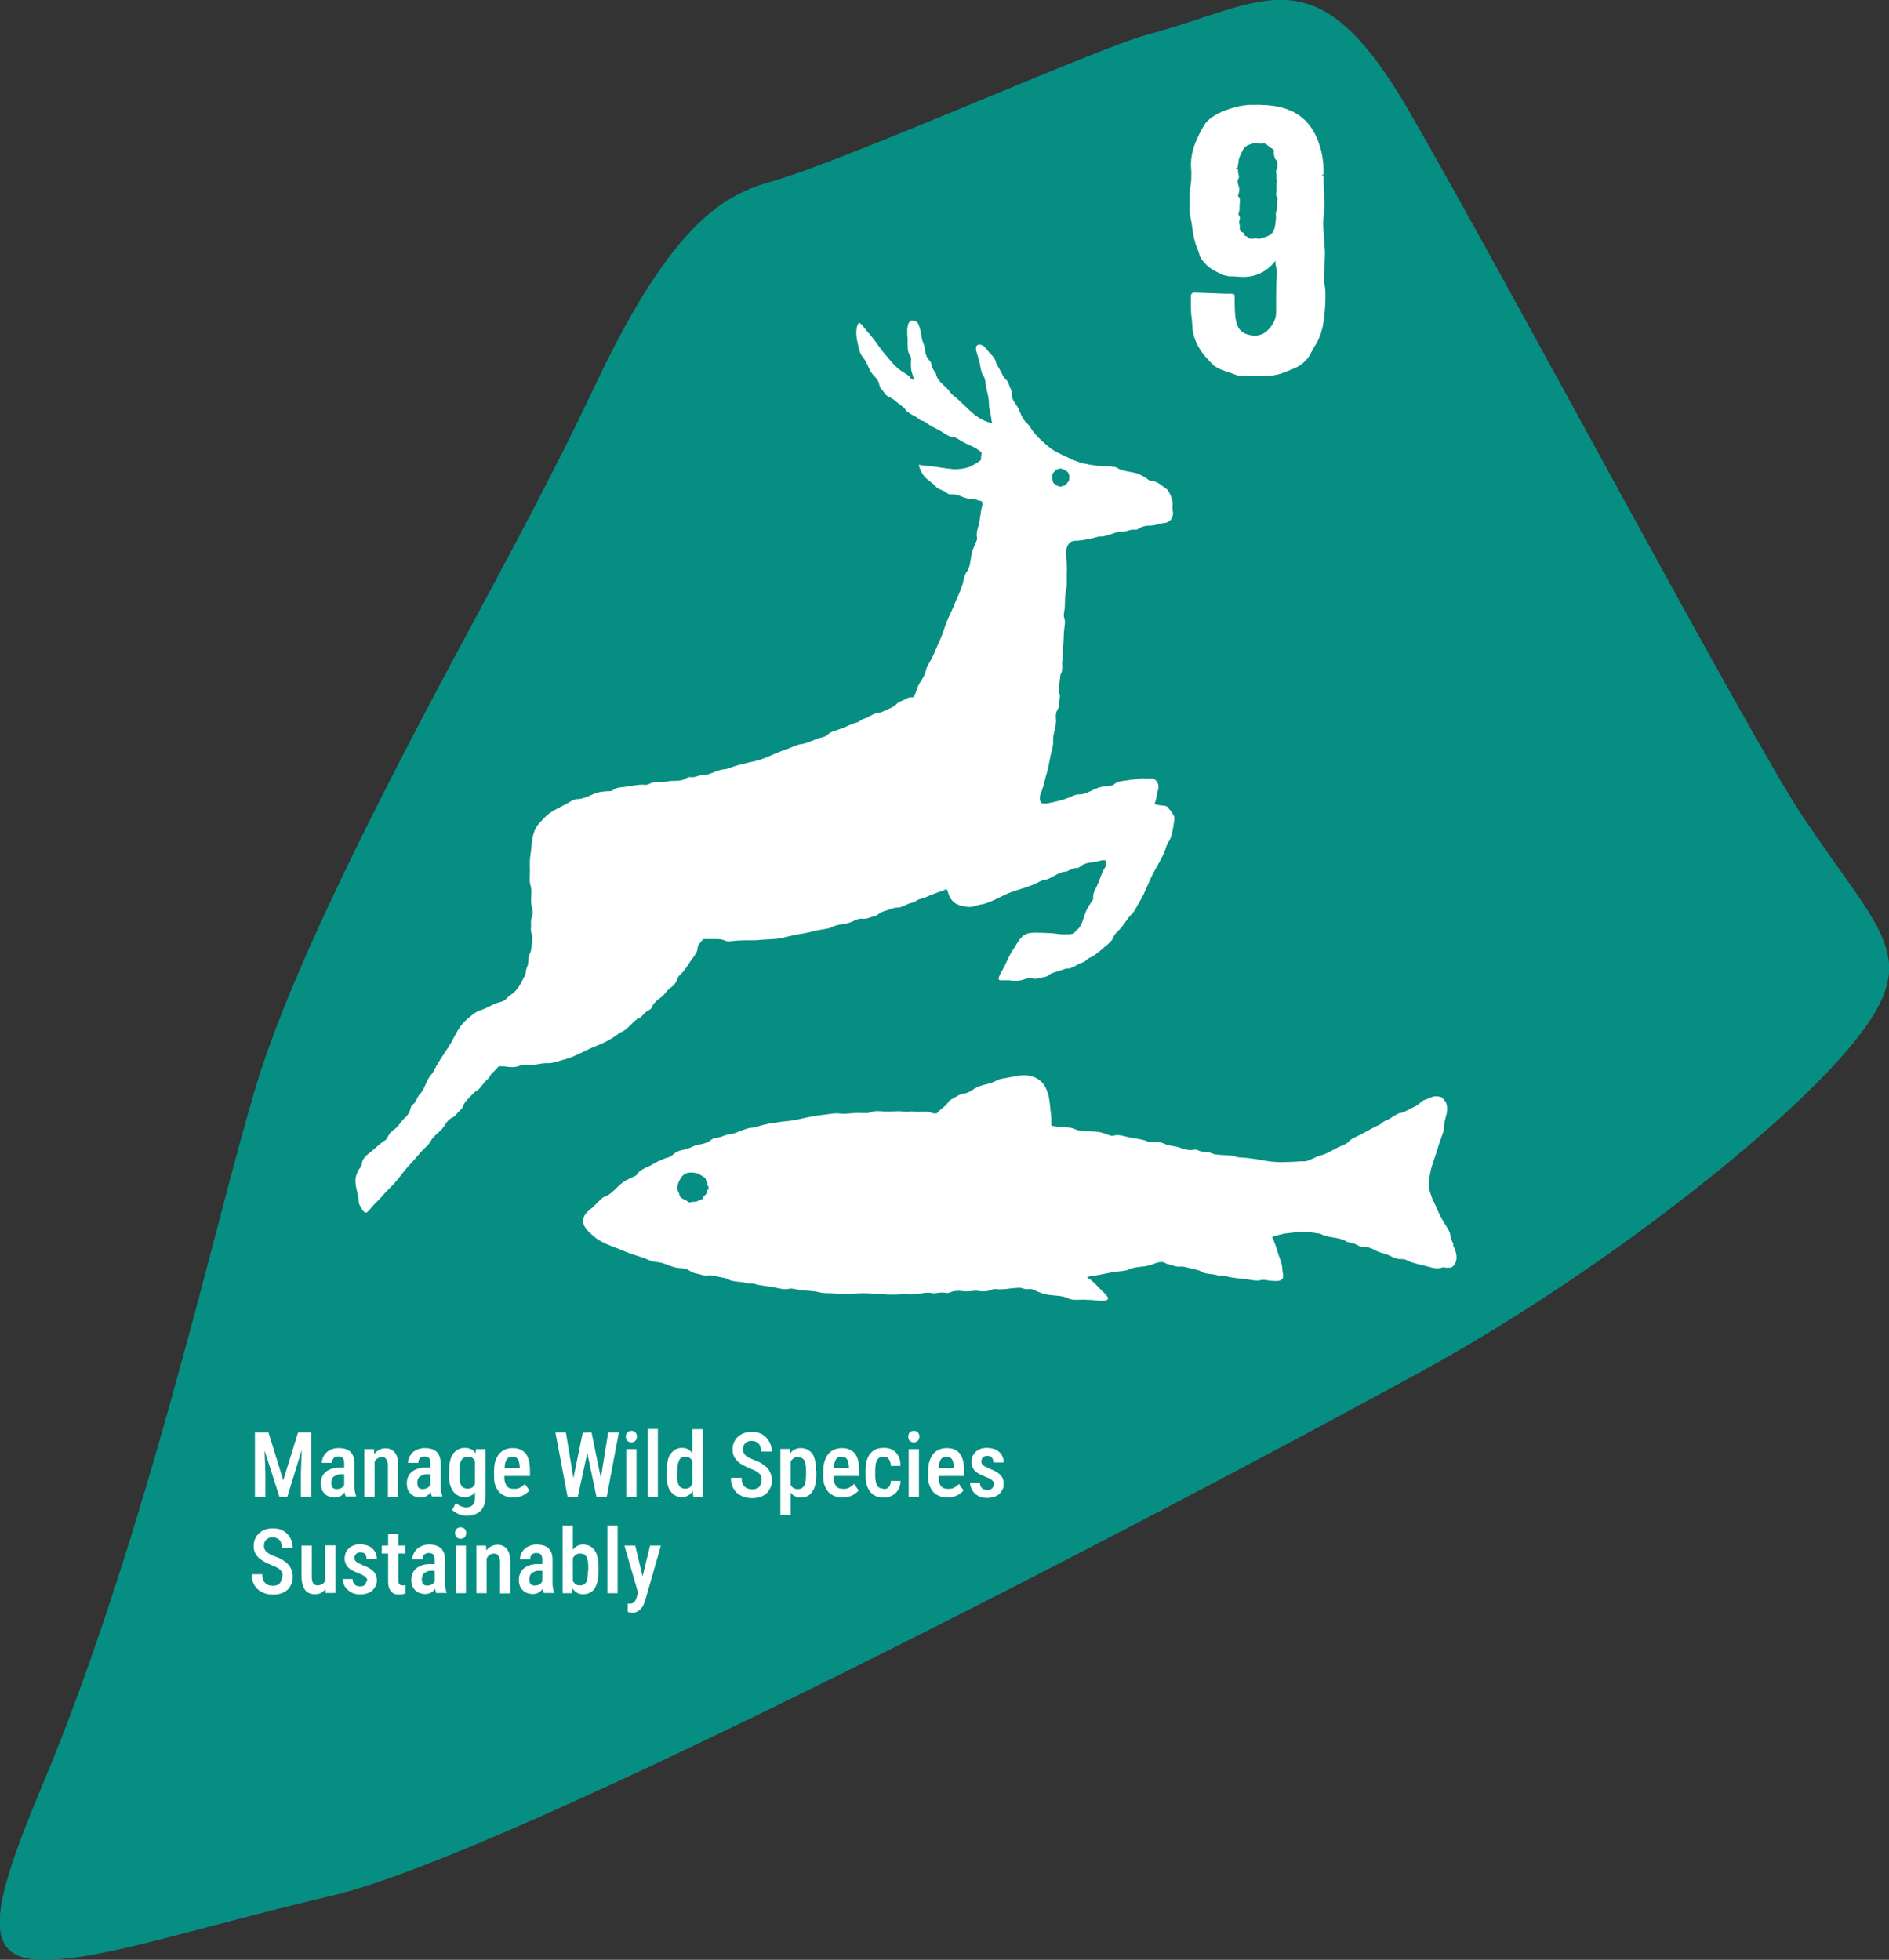 <?xml version="1.0" encoding="UTF-8"?> <svg xmlns="http://www.w3.org/2000/svg" xmlns:xlink="http://www.w3.org/1999/xlink" version="1.1" viewBox="0 0 920.3 954.8"><rect x="0" y="0" width="920.3" height="954.8" fill="#333333" stroke="none"/><defs><style> .st0 { fill: none; } .st1, .st2 { fill: #068e83; } .st3, .st2 { isolation: isolate; } .st2 { mix-blend-mode: multiply; } .st4 { fill: #fff; } .st5 { clip-path: url(#clippath); } </style><clipPath id="clippath"><path class="st0" d="M686.9,54.9c-46.3-80-69.9-53.4-127.9-37.9-24.1,6.4-146,61-183.2,71.6-22.1,6.3-47.6,18.8-85.2,98.1-14.1,29.6-25.8,53.1-58.4,113.7-32.6,60.5-87.2,163-106.8,227s-53.6,221.2-105.2,343.8c-48.8,115.9-12.3,88.7,142.2,52.3,86.1-20.3,397.3-182.6,530.6-255.5,86-47.1,177.4-119.2,210.5-160.5s13.5-51.8-25.1-109.4c-25.6-38.2-145.2-263.1-191.5-343.1h0Z"></path></clipPath></defs><g class="st3"><g id="Layer_1"><g class="st5"><path class="st1" d="M20.2,871.1c51.6-122.6,85.6-279.8,105.2-343.8,19.6-63.9,74.2-166.4,106.8-227,32.6-60.5,44.3-84,58.4-113.7,37.7-79.3,63.2-91.8,85.2-98.1,37.2-10.6,159.1-65.2,183.2-71.6,58-15.4,81.7-42.1,127.9,37.9,46.3,80,165.9,304.9,191.5,343.1,38.6,57.6,58.2,68.1,25.1,109.4-33.1,41.3-124.5,113.4-210.5,160.5-133.2,73-444.5,235.2-530.6,255.5-154.4,36.4-191,63.6-142.2-52.3h0Z"></path></g><path class="st2" d="M623.8,0v3h0c15.4,0,33.3,6.5,60.5,53.4,19.5,33.6,51.2,91.7,84.9,153.2,45.2,82.5,91.8,167.8,106.8,190.1,6.3,9.4,12.1,17.5,17.2,24.7,26.4,37.1,34.4,48.3,8.1,81.2-30.8,38.5-119.8,110.6-209.6,159.8-136.3,74.7-445.3,235.3-529.8,255.2-22.7,5.4-42.9,10.5-60.6,15.1-36.9,9.4-63.5,16.2-79.7,16.2s-13.6-1.8-16.1-5.7c-5.8-8.7-.7-30.1,17.7-73.9,37.6-89.2,65.5-195.6,85.9-273.3,7.5-28.6,14-53.3,19.4-70.8,20.1-65.8,78.5-174.3,106.6-226.4,31.9-59.2,43.8-83,58.4-113.8,36.9-77.6,61.4-90.2,83.3-96.5,20.1-5.7,65.3-24.4,105.1-40.9,34.5-14.3,67-27.8,78-30.7,9.7-2.6,18.5-5.5,26.4-8.1,14.2-4.7,26.6-8.8,37.7-8.8V0M623.8,0c-18,0-37.6,9.7-64.9,16.9-24.1,6.4-146,61-183.2,71.6-22.1,6.3-47.6,18.8-85.2,98.1-14.1,29.6-25.8,53.1-58.4,113.7-32.6,60.5-87.2,163-106.8,227s-53.6,221.2-105.2,343.8c-26.5,62.9-27.8,83.7,1.2,83.7s70.4-14.7,141-31.4c86.1-20.3,397.3-182.6,530.6-255.5,86-47.1,177.4-119.2,210.5-160.5s13.5-51.8-25.1-109.4c-25.6-38.2-145.2-263.1-191.5-343.1C662.4,12.4,644.2,0,623.9,0h0Z"></path><path class="st4" d="M301,503.8c.4-.4,1.2-.8,1.7-1,3.4-1.2,6-6,9.1-7,.3,0,1-.9,1.5-1.4,1-1.1,2-2,3.1-2.4,1.1-.4,1.3-2.1,2.3-3.2.7-.8,1.7-1.7,2.4-2.2,1.3-.8,2.2-1.7,3.3-3.1.6-.8,1.6-1.8,2.2-2.2,1.7-1.2,2.8-2.5,3.4-4.4.1-.4.7-1.4.9-1.6,2.7-2.1,4.4-5.7,6.5-8.4,1.8-2.3,2.5-3.7,2.5-5.3,0-1.2,1.3-2.2,2.3-3.6l.3-.4c0-.1,0,0,.1-.1h.1c0,0,.1,0,.2,0,.4,0,.8,0,1.3,0,.5,0,.9,0,1.4,0,1,0,1.9,0,2.8,0,1.8,0,3.4,0,4.9.8.3.2,1.3.3,1.9.3,2.9-.2,3.1-.4,7.7-.5,1.6,0,2.6,0,4,0,3,0,2.8-.3,8.4-.5,1.7-.2,3.2,0,6.8-.9,3.2-.7,4.5-1.2,9.2-1.9,4-.7,5.9-1.5,9.5-2,1.3-.2,3.2-.5,4-.9,3.9-2.1,6.3-1.1,10.4-2.9.5-.2,2.7-1.6,4.8-1.4,1.1.1,2.1,0,3.3-.4,1.8-.8,3.1-.5,4.5-1.7,1.5-1.3,2.5-1.4,6.7-2.8,3.9-1.3,1.4.3,5.5-1.2,1.4-.5,2.2-1.2,3.9-1.6,2.7-.6,2.3-1.3,4.1-1.8,2.3-.6,3.8-1.3,5.7-2.1.5-.2,2.5-1,3.1-1.2,1.1-.4,2-.7,2.7-.9.4-.2.5-.2.6-.3.1,0,.2-.1.4-.2.1,0,.2-.2.3-.3.2,0,.4,0,.6.4.1.2.2.4.3.8.2.4.3.9.5,1.5.7,2,1.9,3.5,3.6,4.5,1.6.9,3.4,1.2,5.4,1.5,1.3.2,2.5,0,3.8-.4.6-.2,1.2-.3,1.8-.5.6-.2,1.2-.2,2.1-.4,5.3-1.4,9.7-4.5,14.7-6.2,4.3-1.4,8.9-2.6,13.1-4.9.5-.3,1.3-.5,1.8-.6,3.5-.4,7.3-4.2,10.7-4.1.3,0,1.3-.5,1.9-.8,1.3-.6,2.6-1.1,3.7-1,1.1,0,2-1.4,3.4-1.9,1-.4,2.3-.7,3.1-.8,1.5,0,2.8-.3,4.4-.8.9-.3,2.2-.4,2.9-.2.3.3,0,.5.1.4,0,0,0,0,.1.2,0,.3,0,.6,0,.9,0,.4-.1,1.5-.3,1.7-1.9,2.8-2.7,6.5-4.2,9.5-1.3,2.5-1.9,3.9-1.7,5.5.1,1.2-1.1,2.2-2,3.7-.5.9-1.1,1.9-1.5,2.8-1.4,3.4-1.9,7.4-4.5,9.2-.3.2-.8.9-1.1,1.2-.3.4-.3.4-.4.5-.2,0-.5.2-.9.2-.3,0-.7.1-1.1.2-.8,0-2,0-3.7,0-1.5-.1-2.5-.2-3.7-.4-3-.3-2.8-.2-8.5-.4-.9,0-1.7,0-2.8.1-.5,0-1.2.1-1.9.4-.4.1-.7.2-1.2.5-.4.2-.9.5-1.2.8-1.3,1.3-1.9,2.3-2.7,3.5-.7,1.2-1.5,2.5-2.8,4.5-2,3.5-2.5,5.5-4.4,8.7-.2.3-.3.6-.5.9l-.3.5c-.1.2-.2.5-.3.7-.2.5-.5,1-.5,1.3,0,.4-.1.7,0,.9.2.3.5.4.8.4.3,0,.6,0,.9,0,.5,0,1,0,1.5,0s.8,0,1.1,0c.7,0,1.4,0,2.1.2,1.4,0,2.9.2,4.8-.3.5-.1,3-1.2,5-.8,1.1.2,2.1.3,3.4-.1,1.9-.6,3.2-.4,4.6-1.4,1.6-1.3,2.6-1.3,6.8-2.7,3.8-1.5,1.5.3,5.5-1.5,1.4-.6,2.2-1.4,3.8-1.9,1.3-.4,1.9-.9,2.3-1.3s.7-.7,1.6-1.1c1.1-.5,2-1,2.8-1.6.8-.6,1.5-1.2,2.3-1.8.4-.4,2-1.8,2.5-2.2,1-.7,1.7-1.3,2.2-1.9.5-.5,1-1,1.3-1.5.8-1.2.3-1.7,2.6-3.9,1.5-1.4,2.5-2.8,3.5-4.2,1-1.4,1.9-2.8,3.2-4.1,1.8-1.7,2.6-4,4.1-6.4,2.8-4.5,4.3-9.7,6.9-14.3,2.2-4,4.7-8,6.1-12.6.2-.5.5-1.3.8-1.7,1-1.4,1.7-3.3,2.1-5.5.5-2.1.6-4.1,1-5.9,0-.2,0-.5-.1-1,0-.4-.4-.9-.5-1.2-.8-1.5-1.9-2.5-2.6-3.5-.8-1.1-2.7-.8-4.1-1.1-.5-.1-1.2-.2-1.6-.4-.4,0-.7-.2-.8-.3h0c.2-.5.4-1,.5-1.3,0-.2.1-.3.2-.6,0-.4.1-.8.2-1.2.2-1,.4-2.4.7-3.2.1-.5.2-1.1.3-1.6,0-.6,0-1.2-.2-1.7-.3-.7-.4-1.3-1.1-1.8-.5-.6-1.4-.9-2-.9-.7,0-2,0-2.2,0-1.9-.3-3.6,0-5.3.3-1.8.2-3.5.4-5.3.7-3,.3-4.4.8-5.6,1.9-.9.8-2.5.5-4.2.8-1,.2-2.2.4-3.2.7-3.6,1.3-6.7,3.6-9.9,3.3-.4,0-1.3.2-1.8.4-2.7,1-2.8,1.4-7.1,2.6-1.5.4-2.5.6-3.8.9-1.5.3-2.1.4-3,.6-.5,0-1,0-1.6,0-.6-.2-1.2-.5-1.4-1.5-.2-.6-.1-1.3,0-2.2,0-.2,0-.5,0-.4.1-.3.2-.6.4-.9.3-.7.5-1.4.8-2.3.3-.8.5-1.5.7-2.1.2-.7.3-1.3.4-1.9.3-1.3.8-2.8,1.4-5,.9-3.9,1.1-6,2-9.5.3-1.3.8-3.1.7-4-.3-4.4,1.4-6.3,1.4-10.7,0-.5-.5-3.2.6-5,.6-1,.9-1.9.9-3.2,0-2,.7-3.1.2-4.8-.6-2-.3-2.9.2-7.3.3-4.1.9-1.2,1.1-5.5,0-1.5-.2-2.5.2-4.2.5-2.7-.3-2.7,0-4.5.4-2.3.5-4,.5-6,0-.6.2-2.7.2-3.3.3-2.3.5-3.7.4-4.8-.1-1.4-.9-1.5-.3-4.6.7-4,0-7,.9-10.6.6-2.4.2-4.8.3-7.6.2-2.6,0-5.3-.2-7.9,0-1.3-.3-2.6,0-3.9.2-1.2.7-2.4,1.5-3.2.7-.7,1.7-1.1,2.6-1.1,1.3,0,2.4-.2,3.6-.3,2.3-.3,4.7-.8,7-1.5.5-.2,1.4-.3,1.9-.3,3.5.2,7.9-2.9,11.2-2.3.3,0,1.3-.3,2-.5,1.4-.4,2.7-.7,3.8-.5,1.1.2,2.2-1.1,3.6-1.5,1-.3,2.3-.5,3.2-.5,1.5,0,2.8-.2,4.5-.7,1-.3,2.3-.6,3.2-.6,1.3-.2,2.6-1,3.2-2.2.6-1.1.8-2.3.6-3.4,0-.5-.3-1.7-.2-2,.3-1.8,0-3.8-.8-5.6-.4-.9-.8-1.8-1.5-2.8-.2-.2-.5-.6-.8-.7l-.6-.4c-.3-.3-.7-.5-1-.8-2.3-1.8-3.7-2.5-5.4-2.5-1.2,0-2.2-1.3-3.7-2.1-.9-.5-2-1.1-3-1.5-3.7-1.2-7.5-1-10.2-2.9-.3-.2-1.2-.5-1.8-.5-1.4-.2-2.2-.2-3.2-.2-1,0-2.2,0-4.5-.3-1.5-.2-2.5-.3-3.8-.5-2.8-.7-2.8-.2-7.8-2.2-.8-.3-1.5-.6-2.4-1.1-.9-.4-2-.9-3.6-1.7-2.8-1.4-4.2-1.9-7.7-5-2.9-2.6-4.5-3.9-6.6-6.9-.7-1.1-1.7-2.7-2.4-3.2-1.6-1.5-2.4-2.9-3-4.4-.3-.7-.6-1.5-1-2.3-.3-.8-.8-1.6-1.4-2.5-.3-.4-2-2.5-2-4.6,0-1.1-.1-2.1-.7-3.3-.9-1.8-.9-3.1-2.2-4.3-1.5-1.4-1.6-2.4-3.8-6.2-2.2-3.5,0-1.5-2.6-5.1-.9-1.2-1.8-1.8-2.8-3.2-1.3-1.6-2.1-2.2-2.6-2.3-.5,0-.8-.4-1.8-.1-.7.2-1,.9-1,1.3,0,.5,0,1,.1,1.6.3,1.1.7,2.2,1,3.4.2.5.7,2.6.8,3.2.4,2.3.7,3.6,1.1,4.6.5,1.3,1.3,1.2,1.6,4.3.4,4,1.8,6.8,1.7,10.4,0,2.4.9,4.6,1.2,7.4,0,.4,0,.8.2,1.1l.2.8c-.3,0-.7,0-1.2-.2-.8-.2-1.8-.6-2.7-1-1.8-.8-3.5-1.9-5-3.1-3.5-2.9-6.5-6.4-10.3-9.3-.5-.4-1-1-1.3-1.4-.9-1.5-2.5-2.7-3.9-4.1-1.4-1.4-2.7-3-2.9-4.6,0-.3-.7-1.1-1-1.7-.8-1.2-1.4-2.4-1.4-3.5,0-1.1-1.5-1.9-2.1-3.2-.4-1-.8-2.2-.9-3-.1-1.5-.4-2.8-1.1-4.4-.4-.9-.6-2.2-.7-3.1-.2-1.4-.7-3.7-1.3-5.1-.6-1.6-1.3-1.9-1.8-1.9-.2,0-.8-.3-1.2-.3-1,0-1.5.5-1.8,1.1-.2.3-.4.6-.5,1.3,0,.6-.3,1.1-.3,1.9,0,1.6,0,3.5.2,4.3,0,.5,0,1,0,1.6,0,.4,0,.9,0,1.3,0,2.9.3,4.4,1.3,5.7.7,1,.2,2.5.3,4.2,0,1.1,0,2.2.3,3.2.1.5.2,1,.4,1.4l.2.7c0,.1,0,.3,0,.3h0c.2.4.5,1,.7,1.7h0c0,.1,0,.1,0,.1h-.1c0,0-.2,0-.3,0-.2,0-.5-.1-.7-.3-.2-.1-.5-.3-.7-.5,0,0-.2-.2-.2-.3,0-.1-.2-.3-.3-.4-.2-.3-.9-.8-1.4-1.1-2.2-1.6-2.7-1.3-5.9-4.5-1.1-1.1-1.7-1.9-2.6-2.9-1.8-2.4-2-2-5.2-6.5-1-1.4-1.7-2.6-4.1-5.4-1.1-1.3-1.7-1.9-2.9-3.5-.5-.6-1.1-1.5-1.7-1.9-.2-.1-.2-.3-.5-.3-.2,0-.6,0-.7.3-.2.5-.4.9-.6,1.5h0c-.2,1.3-.4,2.5-.3,3.5,0,.8.2,1.6.2,2.3.3,1.5.6,2.9,1,4.7.3,1.3,1,3.1,1.6,3.8,2.9,3.4,2.7,5.9,5.5,9.3.3.4,2.4,2.1,2.8,4.2.2,1.1.5,2,1.5,3,.7.8,1.1,1.5,1.6,2.1.5.6,1,1,1.9,1.4.9.4,1.6.8,2.4,1.4s1.8,1.6,3.6,2.9c3.3,2.5.5,1.4,4.2,3.8,1.3.8,2.3,1.1,3.6,2.1,2.1,1.8,2.5,1,3.9,2.1,1.9,1.4,3.4,2.2,5.2,3.1.5.3,2.3,1.3,2.9,1.6,2,1.3,3.1,2,4.2,2.3,1.3.5,1.7-.2,4.3,1.6,3.3,2.2,6.4,2.8,9.3,5,.2.2.5.4.7.5.1,0,.2.2.3.2.1,0,.2.1.3.2,0,0,0,.2,0,.3v.2s0,.1,0,.1v.3c-.1.4-.2.7-.2,1.1,0,.7,0,1.6-.2,1.8,0,.2-.4.4-.9.8-.5.3-1,.7-1.6,1-1.2.7-2.2,1.3-3.3,1.7-2.4.8-5,1.1-7.6,1-2.2-.2-4.5-.5-6.8-.9-1.1-.2-2.3-.3-3.5-.5-1.5-.2-3.1-.4-4.8-.5-.4,0-1-.1-1.6-.3,0,0,0,.3,0,.4,0,.2.1.3.1.4.2.9.9,2.5,1.7,3.8.2.3.5.7.7.9.2.2.3.4.5.6.4.4.7.8,1.2,1.1,1.7,1.4,3.4,2.5,4.4,3.9.2.2,1.2.7,1.8,1,1.4.5,2.6,1.1,3.5,1.9.9.8,2.5.3,4,.6,1,.3,2.3.6,3.1,1,1.4.6,2.7,1,4.5,1.1,1,0,2.4.3,3.2.6.3.1.6.2.9.3.2,0,.3,0,.4.1.2,0,.3,0,.2,0,0,0,0,0,0,0,0,0,0,0,.2,0,0,0,.2-.1.3.4.2.4.3,1.5.2,1.7-1,3.1-1,6.9-1.9,10-.8,2.7-1.1,4.1-.7,5.7.3,1.1-.7,2.4-1.3,4-.4,1-.8,2.1-1.1,3-.9,3.6-.7,7.5-2.8,9.9-.2.3-.6,1.1-.8,1.7-.8,2.7-.5,3-2.1,7.1-.5,1.4-1,2.3-1.5,3.5-1.3,2.7-.9,2.7-3.3,7.7-.7,1.5-1.4,2.8-2.6,6.2-1.1,3-1.4,4.5-3.4,8.7-1.7,3.6-2.2,5.6-4.1,8.8-.7,1.1-1.6,2.8-1.8,3.7-.9,4.4-3.2,5.6-4.6,9.7,0,.3-.2,1-.6,1.9-.2.4-.4.9-.7,1.4-.1.2-.2.4-.4.5-.2,0-.4,0-.7,0-1.1,0-2.1.3-3.2,1-1.7,1-3,1-4.2,2.3-1.4,1.5-2.3,1.7-6.3,3.5-3.7,1.7-1.4-.2-5.4,1.7-1.3.6-2.1,1.4-3.7,1.8-2.6.8-2.2,1.5-4,2-2.3.7-3.8,1.4-5.6,2.2-.5.2-2.5,1-3.1,1.2-2.2.7-3.5,1.1-4.4,1.7-1.2.7-1,1.5-4,2.2-3.9.9-6.4,2.8-10.1,3.3-2.4.3-4.5,1.6-7.1,2.5-5,1.5-9.6,4.3-14.8,5.6-2.2.5-4.5,1-6.7,1.6-2.3.5-4.5,1.2-6.8,2.1-.5.2-1.4.4-1.9.4-3.5.2-7.7,3.2-11,2.8-.3,0-1.3.3-2,.5-1.4.5-2.7.7-3.8.5-1.1-.2-2.2,1.1-3.6,1.4-1,.2-2.3.5-3.1.4-1.5,0-2.8,0-4.5.4-1,.2-2.3.3-3.1.2-2-.2-3.7,0-5.4.9-.4.2-1.5.5-1.7.5-3.4-.4-7.2.6-10.5,1-2.9.2-4.3.6-5.6,1.6-.9.7-2.5.4-4.2.6-1.1.1-2.2.3-3.2.5-1.8.5-3.5,1.5-5.2,2.1-.8.3-1.6.6-2.4.8-.8.2-1.6.4-2.4.3-.4,0-1.3.2-1.8.5-1.3.5-2,1-2.8,1.5-.8.5-2,1-4,2.1-1.4.8-2.4,1.2-3.5,1.9-2.5,1.8-2.5,1.5-6.4,5.8-.3.4-.6.7-.8,1-.2.4-.5.8-.8,1.3-.6.9-1,2.2-1.5,4-.7,3.3-.5,4.8-1.2,9.4-.6,4.1,0,6.1-.3,9.8,0,1.3-.1,3.2.2,4.1,1.3,4.2-.1,6.4.7,10.8,0,.5,1,3,.2,5-.4,1.1-.6,2-.5,3.3.2,2-.4,3.1.2,4.7.7,1.9.5,2.8,0,7.2-.5,4-.8,1.2-1.4,5.4-.2,1.4,0,2.5-.7,4-1,2.5-.3,2.6-1.1,4.2-1.1,2-1.7,3.5-2.8,5.2-.3.5-1.5,2.1-2,2.5-.4.4-.8.7-1.1,1-.4.3-.7.5-1,.7-.5.5-1,.8-1.4,1.1-.5.5-.7.8-1.1,1.2-.4.4-1.1.8-2.6,1.2-3.9,1-6.3,3-9.9,4.1-2.4.8-4.2,2.6-6.4,4.4-2.1,1.8-3.7,4.1-5,6.4-1.3,2.3-2.4,4.8-3.9,7-2.5,3.8-5.2,7.6-7.3,11.9-.2.5-.7,1.2-1.1,1.6-2.5,2.5-3.2,7.7-5.9,9.8-.2.2-.7,1.2-1,1.8-.6,1.3-1.3,2.5-2.3,3.1-.9.7-.8,2.3-1.5,3.6-.5.9-1.3,2-1.9,2.5-1.1,1-2,2-3,3.4-.5.8-1.5,1.8-2.1,2.2-1.7,1.2-2.8,2.3-3.5,4-.2.4-.8,1.3-1,1.4-1.5.8-2.8,2-4.1,3.1-1.3,1.2-2.6,2.2-4,3.4-1.3.9-2,1.8-2.6,2.6-.6.8-.8,1.6-.9,2.5,0,.6-.4,1.1-.8,1.8-.4.6-1,1.3-1.3,2.2-.5,1-.9,2.3-1,3.4-.1,2,.2,4,.7,5.8.4,1.8.9,3.4.8,5,0,.4.2,1.3.5,1.9.1.3.2.5.4.7.1.3.3.5.4.7.3.6.6,1,.9,1.4.1.3.3.3.5.5.2.1.3.3.6.4.3,0,.6,0,.8-.2.2-.2.5-.4.8-.7.5-.5,1-1.2,1.8-2.1,1-1.2,1.8-1.9,2.7-2.8,2.1-2.1,1.8-2.2,5.7-6.1,1.2-1.2,2.3-2.2,4.5-5,2-2.5,2.8-3.8,6-7.2,2.8-2.9,3.8-4.7,6.5-7.2,1-.9,2.3-2.2,2.7-3,2.1-3.9,4.6-4.4,7.1-8.1.3-.5,1.5-2.8,3.4-3.7,1-.5,1.8-1,2.6-2.1,1.2-1.6,2.4-2,3-3.7.7-1.9,1.5-2.5,4.5-5.7,2.8-3,1.4-.4,4.2-3.7,1-1.1,1.4-2.1,2.7-3.2,2.1-1.8,1.5-2.2,2.8-3.5.9-.8,1.6-1.5,2.2-2.2.8-.8.8-1.3,1.6-1.1.6,0,2.7,0,3.3.2,2.3.3,3.7.2,4.8,0,1.4-.3,1.5-.9,4.6-.8,2,0,3.8-.1,5.5-.4,1.7-.3,3.3-.6,5.2-.5,2.4,0,4.7-.9,7.5-1.7,5.2-1.2,9.8-4.2,14.7-6.2,4.3-1.7,8.6-3.6,12.4-6.7h0ZM512.5,231.6c.2-.2.3-.5.4-.8,0-.1.1-.4.2-.4.3-.2.5-.5.8-.9.2-.4.6-.7,1-.8.1,0,.3,0,.4-.1.9-.5,2.1-.3,2.9.1.9.5,2.1,1,2.5,2.2.2.6.4,1.1.2,1.6h0c0,1,0,1-.1,1.6,0,.1-.2.3-.2.4-.6.4-.8,1.2-1.5,1.8-.2.1-.5.2-.7.3-.4,0-.7,0-.9.2-.3.3-.7.4-1.3.2-.7-.2-1.7-.4-2.1-1.1,0,0-.2-.2-.3-.2-.4-.1-.7-.5-.8-1,0-.2-.1-.5-.2-.7-.2-.4-.2-.7-.1-1,0-.2,0-.5,0-.7,0-.3-.3-.6-.1-.9h0Z"></path><path class="st4" d="M708.2,606.5c-.8-1.8-1.5-3.4-1.7-5.2,0-.4-.4-1.4-.7-1.9-1.5-2.7-1.9-2.8-4.1-7-.7-1.4-1.2-2.4-1.7-3.7-.6-1.5-1-2.2-1.5-3.2-.5-1-1.1-2.3-1.9-5.1-.2-.8-.4-1.7-.5-2.7,0-.5,0-1,0-1.7,0-.6.1-1.4.3-2.4.6-3.4.9-5,2.6-9.7,1.5-4.1,1.8-6.3,3.3-10,.5-1.3,1.2-3.3,1.2-4.3,0-2.4.5-4.1,1-5.8.4-1.7.9-3.6.2-6-.1-.4-.9-2.1-2.3-3.1-.5-.4-1.3-.4-1.9-.5-1.3-.2-2.4,0-3.7.6-2,1-3.4,1-4.7,2.3-1.5,1.6-2.6,1.8-6.8,4-4,2.1-1.5,0-5.7,2.3-1.4.8-2.2,1.6-3.9,2.3-2.8,1.1-2.3,1.8-4.1,2.5-2.4,1-3.9,2-5.8,3-.5.3-2.6,1.4-3.2,1.7-2.3,1.1-3.6,1.7-4.6,2.4-1.2.9-1,1.6-4.1,2.8-4.1,1.6-6.6,3.8-10.4,4.8-2.5.6-4.7,2.2-7.4,2.9-.3,0-.5,0-.9,0h-1.1c-.7,0-1.4,0-2.1.1-1.4.1-2.8.2-4.3.2-2.9.2-5.7.1-8.6-.2-2.5-.3-4.9-.8-7.4-1.2-2.5-.4-5-.7-7.7-.8-.6,0-1.6-.2-2-.4-3.5-1.3-9.1-.1-12.3-1.9-.3-.2-1.5-.2-2.2-.3-1.6-.1-3-.4-4.1-1s-2.7.2-4.2,0c-1.1-.2-2.5-.5-3.4-.8-1.5-.6-2.9-1-4.8-1.2-1.1-.1-2.5-.5-3.3-.9-2-.9-3.8-1.3-5.9-1-.5,0-1.7,0-1.9,0-3.3-1.5-7.6-1.7-11.1-2.6-3-.8-4.6-1-6.3-.5-1.2.4-2.7-.6-4.5-1.1-1.1-.3-2.3-.7-3.5-.8-4.1-.5-8.2.2-11.2-1.5-.4-.2-1.3-.4-2-.5-3.1-.3-3.3,0-8.2-.8-.2,0-.5,0-.7-.1,0,0-.3,0-.2-.1v-.9c0-.3,0-.7,0-1,0-3.3-.2-3.1-.8-9.2-.3-1.8-.2-3.5-2-7.4-.8-1.7-1.9-2.8-3.1-3.7-1.2-1-2.9-1.8-5.5-2.2-2.3-.3-4,0-5.6.2-1.6.3-3.1.7-5.1,1-1.4.2-3.4.6-4.3,1.1-4.2,2.3-6.9,1.7-11.1,4.1-.5.3-2.7,2.1-5,2.4-1.2.1-2.2.5-3.5,1.3-1.8,1.2-3.2,1.4-4.3,3-.6.9-1.2,1.5-2.1,2.2-.4.4-.9.8-1.6,1.3-.3.3-.6.6-1,.9-.4.3-.6.8-1,1-.8,0-1.6-.1-2-.2-.4,0-.6-.2-.8-.3-.4-.2-.8-.4-3.2-.4s-2.7.3-4.6,0c-3-.4-2.9.3-4.8,0-2.6-.3-4.4-.2-6.6-.1-.6,0-2.9,0-3.6,0-2.5-.2-4-.2-5.2,0-1.5.3-1.6,1-5,.8-4.4-.4-7.6.7-11.5.2-2.6-.3-5.2.4-8.2.7-2.9.3-5.7.8-8.5,1.4-2.8.7-5.6,1.3-8.5,1.6-2.5.2-5,.6-7.5,1-2.5.4-5.1.9-7.5,1.8-.6.2-1.5.4-2.1.4-1.9,0-4,.9-6.1,1.7-2.1.8-4.1,1.7-5.9,1.6-.3,0-1.4.5-2.1.7-1.5.6-2.9,1-4.1,1-1.2,0-2.3,1.5-3.7,2.1-1.1.4-2.4.9-3.3,1-1.6.2-3,.6-4.8,1.5-1,.5-2.4.9-3.3,1.1-2.2.4-4,1-5.5,2.5-.4.3-1.3,1-1.6,1.1-1.8.4-3.6,1.2-5.4,2-1.8.8-3.4,2-5.1,2.7-2.9,1.3-4.3,2.1-5.2,3.6-.7,1.1-2.4,1.4-4,2.3-1,.5-2.2,1.1-3.1,1.8-3.3,2.5-5.7,6-9,7-.4.1-1.2.7-1.7,1.2-2.3,2.1-2.2,2.5-6.1,5.7-1.3,1.2-2.2,2.3-2.5,4.1-.2,2,.4,2.9,1,3.9.7,1,1.7,2.3,4.1,4.3,1.5,1.2,2.8,2.2,6.5,3.9,3.3,1.4,4.8,1.8,9.5,3.8,4.1,1.7,6.3,1.9,10,3.5,1.3.6,3.2,1.3,4.2,1.3,4.8.3,6.6,2.4,11.3,3,.6,0,3.5,0,5.3,1.3,1,.7,2,1.1,3.4,1.4,2.1.3,3.2,1.2,5.1.9,2.2-.3,3.1.2,7.8,1.1,4.4.9,1.2,1,5.9,1.8,1.6.3,2.8.1,4.5.6,2.9.9,2.9,0,4.8.6,2.5.7,4.3.9,6.5,1.2.6,0,2.9.4,3.6.6,2.5.5,3.9.8,5.1.8,1.5,0,1.7-.7,5,0,4.3,1,7.6.5,11.5,1.5,2.6.7,5.2.3,8.2.6,5.7.5,11.5-.5,17.2,0,4.9.3,10,.9,15.3.3.6,0,1.6,0,2.1,0,3.8.8,9-1.5,12.5-.4.3,0,1.5,0,2.2-.2,1.6-.2,3-.3,4.2,0,1.2.4,2.6-.8,4.2-.9,1.1-.1,2.6-.2,3.5,0,1.6.2,3,.2,5,0,1.1-.2,2.5-.2,3.4,0,2.2.3,4,.2,5.9-.6.5-.2,1.6-.5,1.9-.4,3.6.5,7.8-.5,11.4-.6.4,0,1.1,0,.9,0,0,0,0,0,0,0,.1,0,.3,0,.4.1.2,0,.5.2.7.2.5.1.9.2,1.3.3.8.1,1.5.1,2.2,0,1.3-.2,2.6.9,4.4,1.5,1.1.4,2.3.9,3.4,1.1,4.1.8,8.2.4,11.2,2.1.4.2,1.4.4,2,.5,3.2.2,3.4-.2,8.3.1.8,0,1.6.1,2.2.2h1c.4.1.8.2,1.3.2,2.5.2,3.4,0,4.2-.7.2-.3.1-.6,0-.8-.1-.3-.2-.6-.6-1-.3-.4-.9-1-1.5-1.6-.5-.5-1-1-1.7-1.7-.7-.7-1.3-1.3-2-2.1-.4-.4-.9-.8-1.4-1.3-.5-.5-1.3-1.2-1.6-1.3-.4-.3-.8-.5-1.1-.8l-.3-.2c0,0,0,0,.2,0l.5-.2c.4,0,.9-.2,1.5-.3.9-.1,1.9-.3,3.2-.5,4.3-.7,6.4-1.5,10.4-1.8,1.4-.1,3.5-.4,4.4-.8,4.4-2,6.9-.9,11.5-2.5.6-.2,3.1-1.5,5.3-1.2.8,0,.7.2,1.2.5.5.2,1.1.5,1.8.6,2.1.4,3.2,1.3,5.1,1.1,2.2-.2,3.1.3,7.8,1.4,4.4,1,1.1,1.1,5.8,2,1.6.3,2.8.2,4.5.7,2.9.9,2.9,0,4.8.6,2.5.7,4.3.8,6.5,1.1.6,0,2.9.3,3.6.4,2.5.4,3.9.6,5.1.6,1.5,0,1.7-.8,5-.1,1.3.2,2.6.3,3.8.3.6,0,1.2,0,1.9-.2.7-.2,1.4-.7,1.7-1.4,0-.5,0-.9,0-1.4,0-.4,0-.7-.2-1.1,0-.7-.2-1.5-.2-2.3-.2-2.7-1.5-5-2.3-8-.4-1.4-.9-2.7-1.4-4.1l-.4-1-.2-.5c0-.2-.1-.3-.2-.4l-.3-.5v-.3c-.1,0-.2,0-.2-.2h.1c.4-.2.6-.3,1.3-.5.7-.2,1.4-.4,2.1-.6,1.4-.3,2.8-.7,4.2-.8,2.4-.3,5-.6,7.4-.7,2.3-.1,4.8.5,7.3.8.6,0,1.5.3,2,.6,3.3,1.7,9,1.2,11.9,3.4.2.2,1.4.4,2.1.6,1.5.3,2.9.8,3.9,1.5s2.7.2,4.2.6c1.1.3,2.5.8,3.2,1.2,1.4.8,2.7,1.4,4.6,1.8,1,.3,2.4.8,3.2,1.2,1.9,1.1,3.7,1.7,5.7,1.6.5,0,1.7.1,1.9.3,3.2,1.8,7.5,2.4,11,3.4,3,.9,4.8,1.1,6.5.5.6-.2,1.3-.2,2.2,0,.4,0,.9,0,1.4,0,.3,0,.6,0,.9-.1.3,0,.8-.3,1-.5.2-.2.4-.4.6-.6.9-1.2,1.2-2.5,1.2-3.7,0-2.5-1-4.4-1.8-6.2h0ZM344.8,579.6c-.3.5-.5,1-.6,1.6,0,.4-.4.8-.6,1-.6.5-1,.8-1.2,1.6,0,.2-.3.5-.4.5-1.2.3-2.3,1.2-3.6,1.2-1,0-1.5,0-2.1.3-.5.3-.9-.3-1.5-.6-.3-.2-.7-.5-1-.6-1.2-.5-2.8-1.2-2.8-2.6,0-.2-.1-.5-.2-.7-.4-.9-.7-1-.9-2.7h0c.3-.9.3-1.8.8-2.8.8-1.7,1.9-3.7,4-4.3,1.8-.5,3.5-.2,5.3.2.2,0,.5.2.7.3.5.5,1.2.8,1.9,1.2.7.4,1.3,1,1.3,1.7,0,.1.2.4.4.7.3.5.5,1,.3,1.4-.2.4.5.8.6,1.4,0,.4,0,.9-.2,1.2h0Z"></path><path class="st4" d="M124.2,697.9h4.4l.7,19.9v11.4h-5.1v-31.3h0ZM126,697.9h4.8l7.2,23.3,7.2-23.3h4.4l-9.6,31.3h-3.9l-10-31.3h0ZM147.3,697.9h4.4v31.3h-5.1v-11.4l.7-19.9h0Z"></path><path class="st4" d="M168.4,715.1v3.2s-2.4,0-2.4,0c-.7,0-1.4,0-1.9.3s-1.1.5-1.5.8c-.4.3-.7.8-.9,1.3s-.3,1-.3,1.7.1,1.3.3,1.8c.2.5.5.8.9,1s.9.3,1.5.3,1.5-.2,2.1-.5c.6-.3,1-.8,1.4-1.3.3-.5.5-1,.4-1.4l1.1,2.1c-.1.5-.3,1.1-.6,1.7s-.7,1.2-1.2,1.7c-.5.5-1.1,1-1.8,1.3s-1.5.5-2.4.5c-1.3,0-2.5-.3-3.5-.8-1-.5-1.8-1.3-2.4-2.3s-.9-2.2-.9-3.7.2-2.2.6-3.2,1-1.8,1.7-2.4,1.7-1.2,2.9-1.6c1.1-.4,2.5-.6,4-.6h2.8,0ZM167.7,724.5v-11.6c0-.8-.1-1.5-.3-1.9-.2-.5-.5-.8-1-1.1s-1-.3-1.6-.3-1.2.1-1.7.4c-.5.3-.8.6-1,1.1-.2.5-.3,1-.3,1.6h-5c0-.9.2-1.8.6-2.7s.9-1.6,1.6-2.3c.7-.7,1.6-1.2,2.6-1.6,1-.4,2.1-.6,3.4-.6s2.8.2,4,.7,2.1,1.3,2.7,2.4,1,2.5,1,4.3v10.8c0,1.1,0,2,.2,2.9.1.8.3,1.6.6,2.2v.3h-5.1c-.2-.6-.4-1.3-.5-2.2-.1-.9-.2-1.7-.2-2.6h0Z"></path><path class="st4" d="M182.5,710.9v18.3h-5v-23.2h4.7l.3,5h0ZM181.6,716.8h-1.6c0-1.7.2-3.2.5-4.6s.9-2.6,1.6-3.5,1.5-1.8,2.5-2.3,2-.8,3.2-.8,1.8.2,2.5.5,1.4.8,2,1.5,1,1.6,1.3,2.7c.3,1.1.4,2.5.4,4v15h-5v-15c0-1.1-.1-2-.4-2.6s-.6-1.1-1-1.4c-.5-.3-1-.4-1.7-.4s-1.2.2-1.8.5-1,.9-1.4,1.5c-.4.6-.7,1.4-.9,2.2-.2.8-.3,1.7-.3,2.7h0Z"></path><path class="st4" d="M210.3,715.1v3.2s-2.4,0-2.4,0c-.7,0-1.4,0-1.9.3s-1,.5-1.5.8-.7.8-.9,1.3c-.2.5-.3,1-.3,1.7s.1,1.3.3,1.8c.2.5.5.8.9,1s.9.3,1.5.3,1.5-.2,2.1-.5,1-.8,1.4-1.3c.3-.5.5-1,.4-1.4l1.1,2.1c-.1.5-.3,1.1-.6,1.7-.3.6-.7,1.2-1.2,1.7-.5.5-1.1,1-1.8,1.3s-1.5.5-2.4.5c-1.3,0-2.5-.3-3.5-.8-1-.5-1.8-1.3-2.4-2.3s-.9-2.2-.9-3.7.2-2.2.6-3.2,1-1.8,1.7-2.4,1.7-1.2,2.9-1.6c1.1-.4,2.5-.6,4-.6h2.8,0ZM209.7,724.5v-11.6c0-.8-.1-1.5-.3-1.9-.2-.5-.5-.8-1-1.1-.4-.2-1-.3-1.6-.3s-1.2.1-1.7.4c-.5.3-.8.6-1,1.1-.2.5-.3,1-.3,1.6h-5c0-.9.2-1.8.6-2.7s.9-1.6,1.6-2.3c.7-.7,1.6-1.2,2.6-1.6,1-.4,2.1-.6,3.4-.6s2.8.2,4,.7c1.2.5,2.1,1.3,2.7,2.4s1,2.5,1,4.3v10.8c0,1.1,0,2,.2,2.9s.3,1.6.6,2.2v.3h-5.1c-.2-.6-.4-1.3-.5-2.2-.1-.9-.2-1.7-.2-2.6h0Z"></path><path class="st4" d="M218.8,718.5v-1.8c0-1.9.2-3.5.5-5s.9-2.6,1.5-3.5c.7-.9,1.5-1.6,2.5-2.1s2.1-.7,3.3-.7,2.3.3,3.2.8c.9.5,1.6,1.3,2.1,2.2.5,1,1,2.1,1.3,3.4s.5,2.8.7,4.4v2.5c-.1,1.6-.4,3-.7,4.3s-.8,2.4-1.4,3.4c-.6,1-1.3,1.7-2.2,2.2-.8.5-1.9.8-3.1.8s-2.3-.2-3.2-.7c-1-.5-1.8-1.2-2.5-2.1-.7-.9-1.2-2.1-1.6-3.5s-.5-3-.5-4.8h0ZM232,706h4.5v23.3c0,2.1-.4,3.8-1.2,5.2s-1.8,2.3-3.2,3-2.9,1-4.7,1-1.4-.1-2.3-.3-1.8-.5-2.6-1-1.6-.9-2.2-1.5l1.8-3.5c.7.7,1.5,1.2,2.4,1.6.9.4,1.8.6,2.6.6s1.7-.2,2.3-.5,1.1-.8,1.5-1.5.5-1.7.5-2.9v-18.2l.5-5.3h0ZM223.8,716.7v1.8c0,1.2,0,2.2.2,3.1.2.9.4,1.6.7,2.1s.8,1,1.3,1.2,1.2.4,1.9.4,1.7-.2,2.3-.7c.6-.5,1-1.1,1.4-1.9.3-.8.5-1.7.7-2.6v-5c0-.8-.2-1.5-.4-2.1-.2-.7-.5-1.2-.8-1.7-.3-.5-.8-.9-1.3-1.2-.5-.3-1.1-.4-1.8-.4s-1.3.1-1.9.4c-.5.3-1,.7-1.3,1.3s-.6,1.3-.8,2.2c-.2.9-.2,1.9-.2,3.1h0Z"></path><path class="st4" d="M250.2,729.6c-1.5,0-2.8-.2-4-.7-1.2-.5-2.2-1.1-3-2s-1.4-2-1.9-3.3-.6-2.8-.6-4.6v-2.2c0-2,.2-3.7.7-5.1s1.1-2.6,1.9-3.5c.8-.9,1.8-1.6,2.8-2s2.3-.7,3.6-.7,2.7.2,3.8.7,2,1.2,2.7,2.1,1.2,2.1,1.5,3.5c.3,1.4.5,3,.5,4.8v2.5h-15.1v-3.8h10.1v-.5c0-1.1-.2-2-.4-2.7-.2-.8-.6-1.3-1.1-1.8-.5-.4-1.2-.6-2.1-.6s-1.2.1-1.7.4c-.5.2-.9.6-1.2,1.2s-.6,1.3-.7,2.2-.3,2-.3,3.4v2.2c0,1.2,0,2.1.3,2.9s.5,1.5.9,2,.9.9,1.5,1.1c.6.2,1.3.3,2.1.3,1.2,0,2.2-.2,3-.7s1.6-1,2.2-1.7l2.2,3.1c-.4.6-1,1.1-1.7,1.6-.7.5-1.5,1-2.5,1.3-1,.3-2.2.5-3.5.5h0Z"></path><path class="st4" d="M275.7,697.9l4,24.3.2,7h-3.4l-5.9-31.3h5.2ZM278.9,722.4l5-24.4h3.1v6.1c-.1,0-5.5,25.2-5.5,25.2h-3.2l.7-6.8h0ZM288.2,697.9l5,24.5.6,6.8h-3.2l-5.3-25.2v-6.1c-.1,0,2.9,0,2.9,0h0ZM292.4,722.1l3.9-24.2h5.2l-5.9,31.3h-3.4l.2-7.1h0Z"></path><path class="st4" d="M304.9,699.9c0-.8.2-1.5.7-2s1.2-.8,2-.8,1.5.3,2,.8c.5.5.7,1.2.7,2s-.2,1.5-.7,2c-.5.5-1.2.8-2,.8s-1.5-.3-2-.8c-.5-.5-.7-1.2-.7-2ZM310.1,706v23.2h-5v-23.2h5Z"></path><path class="st4" d="M320.5,696.2v33h-5v-33h5Z"></path><path class="st4" d="M324.8,718.5v-1.8c0-1.9.2-3.5.5-5s.8-2.6,1.5-3.5c.7-.9,1.5-1.6,2.4-2.1s2-.7,3.2-.7,2.2.3,3,.8,1.6,1.3,2.2,2.2c.6,1,1.1,2.1,1.4,3.4.3,1.3.6,2.8.7,4.4v2.5c-.2,1.6-.4,3-.8,4.3s-.8,2.4-1.4,3.4c-.6,1-1.3,1.7-2.2,2.2s-1.8.8-3,.8-2.2-.2-3.2-.7c-.9-.5-1.7-1.2-2.4-2.1-.7-.9-1.2-2.1-1.5-3.5s-.5-3-.5-4.8ZM329.9,716.7v1.8c0,1.2,0,2.2.2,3.1s.4,1.6.7,2.1c.3.5.7,1,1.2,1.2s1.1.4,1.9.4,1.7-.2,2.2-.7c.6-.5,1-1.1,1.4-1.9.3-.8.5-1.7.7-2.6v-5c0-.8-.2-1.5-.4-2.1s-.5-1.2-.8-1.7c-.3-.5-.8-.9-1.3-1.2s-1.1-.4-1.7-.4-1.3.1-1.9.4-.9.7-1.2,1.3-.5,1.3-.7,2.2-.2,1.9-.2,3.1h0ZM337.3,724.4v-28.1h5v33h-4.5s-.5-4.9-.5-4.9h0Z"></path><path class="st4" d="M371,721.1c0-.6,0-1.2-.2-1.7-.1-.5-.4-1-.8-1.4-.4-.4-.9-.8-1.6-1.2-.7-.4-1.6-.8-2.6-1.2-1.2-.5-2.4-1-3.5-1.6s-2-1.2-2.8-1.9-1.4-1.6-1.9-2.5c-.5-1-.7-2.1-.7-3.4s.2-2.4.7-3.5,1.1-2,1.9-2.7,1.8-1.4,3-1.8,2.4-.6,3.8-.6c2,0,3.8.4,5.2,1.3s2.5,2,3.3,3.5,1.2,3,1.2,4.8h-5.2c0-1-.2-1.9-.5-2.7-.3-.8-.8-1.4-1.5-1.8-.7-.4-1.5-.7-2.6-.7s-1.8.2-2.4.6c-.6.4-1.1.9-1.4,1.5-.3.6-.4,1.4-.4,2.2s.1,1.1.4,1.6c.2.5.6.9,1,1.3.5.4,1,.8,1.7,1.1.7.3,1.4.7,2.3,1,1.5.5,2.7,1.1,3.8,1.8s2,1.4,2.7,2.2,1.2,1.7,1.6,2.7c.3,1,.5,2.1.5,3.4s-.2,2.5-.7,3.5-1.1,2-1.9,2.7-1.8,1.3-3,1.7-2.5.6-4,.6-2.6-.2-3.9-.6c-1.2-.4-2.3-1-3.3-1.8-1-.8-1.7-1.9-2.3-3.1-.6-1.2-.8-2.7-.8-4.4h5.2c0,1,.1,1.9.4,2.6.2.7.6,1.3,1.1,1.7.5.5,1,.8,1.7,1s1.3.3,2.1.3,1.8-.2,2.4-.5,1.1-.8,1.4-1.5c.3-.6.5-1.4.5-2.2h0Z"></path><path class="st4" d="M385.2,710.4v27.7h-5v-32.2h4.6l.4,4.5h0ZM397.7,716.7v1.8c0,1.8-.2,3.4-.5,4.8s-.8,2.5-1.5,3.5-1.4,1.6-2.3,2.1c-.9.5-2,.7-3.3.7s-2.2-.3-3.1-.8c-.9-.5-1.6-1.2-2.2-2.2-.6-.9-1.1-2-1.4-3.3s-.6-2.7-.8-4.2v-2.8c.2-1.6.4-3.1.7-4.4.3-1.3.8-2.5,1.4-3.4.6-1,1.3-1.7,2.2-2.2s1.9-.8,3.1-.8,2.3.2,3.3.7c1,.5,1.7,1.1,2.4,2s1.1,2.1,1.4,3.5.5,3,.5,5h0ZM392.7,718.5v-1.8c0-1.2,0-2.2-.2-3.1s-.4-1.6-.7-2.1c-.3-.6-.8-1-1.3-1.2-.5-.3-1.1-.4-1.9-.4s-1.2.1-1.7.4c-.5.3-.9.7-1.3,1.1s-.6,1-.8,1.7c-.2.7-.3,1.4-.4,2.1v5.3c.1.9.3,1.8.6,2.5s.7,1.4,1.3,1.8,1.3.7,2.3.7,1.3-.1,1.9-.4.9-.7,1.3-1.3c.3-.6.6-1.3.7-2.2s.2-1.9.2-3.1h0Z"></path><path class="st4" d="M410.6,729.6c-1.5,0-2.8-.2-4-.7-1.2-.5-2.2-1.1-3-2s-1.4-2-1.9-3.3-.6-2.8-.6-4.6v-2.2c0-2,.2-3.7.7-5.1s1.1-2.6,1.9-3.5c.8-.9,1.8-1.6,2.8-2s2.3-.7,3.6-.7,2.7.2,3.8.7,2,1.2,2.7,2.1,1.2,2.1,1.5,3.5c.3,1.4.5,3,.5,4.8v2.5h-15.1v-3.8h10.1v-.5c0-1.1-.2-2-.4-2.7-.2-.8-.6-1.3-1.1-1.8-.5-.4-1.2-.6-2.1-.6s-1.2.1-1.7.4c-.5.2-.9.6-1.2,1.2s-.6,1.3-.7,2.2-.3,2-.3,3.4v2.2c0,1.2.1,2.1.3,2.9.2.8.5,1.5.9,2,.4.5.9.9,1.5,1.1s1.3.3,2.1.3c1.2,0,2.2-.2,3-.7s1.6-1,2.2-1.7l2.2,3.1c-.4.6-1,1.1-1.7,1.6-.7.5-1.5,1-2.5,1.3s-2.2.5-3.5.5h0Z"></path><path class="st4" d="M430.6,725.5c.6,0,1.2-.1,1.7-.4.5-.3.9-.7,1.2-1.3s.5-1.3.5-2.3h4.7c0,1.7-.4,3.1-1.1,4.3s-1.7,2.2-2.9,2.8c-1.2.7-2.5,1-4,1s-2.9-.2-4-.7-2.1-1.2-2.8-2.2c-.8-1-1.3-2.1-1.7-3.5-.4-1.3-.5-2.9-.5-4.7v-2.1c0-1.7.2-3.3.5-4.6.4-1.4.9-2.5,1.7-3.5s1.7-1.7,2.8-2.2,2.5-.7,4-.7,3,.3,4.2,1c1.2.7,2.1,1.7,2.8,3s1,2.9,1,4.8h-4.7c0-1-.2-1.8-.5-2.5s-.7-1.2-1.2-1.5c-.5-.3-1.1-.5-1.9-.5s-1.5.2-2,.5-.9.8-1.2,1.3c-.3.6-.5,1.3-.6,2.1-.1.8-.2,1.8-.2,2.8v2.1c0,1.1,0,2,.2,2.9s.3,1.5.6,2.1.7,1,1.2,1.3,1.2.5,2,.5h0Z"></path><path class="st4" d="M442.5,699.9c0-.8.2-1.5.7-2s1.2-.8,2-.8,1.5.3,2,.8c.5.5.7,1.2.7,2s-.2,1.5-.7,2c-.5.5-1.2.8-2,.8s-1.5-.3-2-.8c-.5-.5-.7-1.2-.7-2ZM447.7,706v23.2h-5v-23.2h5Z"></path><path class="st4" d="M461.7,729.6c-1.5,0-2.8-.2-4-.7-1.2-.5-2.2-1.1-3-2s-1.4-2-1.9-3.3-.6-2.8-.6-4.6v-2.2c0-2,.2-3.7.7-5.1s1.1-2.6,1.9-3.5c.8-.9,1.8-1.6,2.8-2s2.3-.7,3.6-.7,2.7.2,3.8.7,2,1.2,2.7,2.1,1.2,2.1,1.5,3.5c.3,1.4.5,3,.5,4.8v2.5h-15.1v-3.8h10.1v-.5c0-1.1-.2-2-.4-2.7-.2-.8-.6-1.3-1.1-1.8-.5-.4-1.2-.6-2.1-.6s-1.2.1-1.7.4c-.5.2-.9.6-1.2,1.2s-.6,1.3-.7,2.2-.3,2-.3,3.4v2.2c0,1.2.1,2.1.3,2.9.2.8.5,1.5.9,2,.4.5.9.9,1.5,1.1s1.3.3,2.1.3c1.2,0,2.2-.2,3-.7s1.6-1,2.2-1.7l2.2,3.1c-.4.6-1,1.1-1.7,1.6-.7.5-1.5,1-2.5,1.3s-2.2.5-3.5.5h0Z"></path><path class="st4" d="M484.3,723.1c0-.5-.1-.9-.4-1.3-.3-.4-.7-.8-1.3-1.1-.6-.4-1.4-.8-2.5-1.2-1.1-.4-2-.9-2.9-1.3-.8-.4-1.5-.9-2.1-1.5-.6-.5-1-1.2-1.3-1.9s-.5-1.5-.5-2.5.2-1.8.5-2.7.9-1.5,1.5-2.2,1.5-1.1,2.4-1.5,2-.5,3.2-.5,3.1.3,4.3.9,2.1,1.5,2.8,2.5c.6,1.1,1,2.3,1,3.7h-5c0-.6-.1-1.1-.3-1.6s-.5-.9-1-1.2-1-.4-1.7-.4-1.2.1-1.6.4c-.4.2-.7.5-1,1-.2.4-.3.8-.3,1.3s0,.7.2,1c.1.3.3.5.6.8s.7.5,1.2.8c.5.3,1.2.5,1.9.9,1.6.6,2.9,1.2,3.9,1.9s1.8,1.4,2.3,2.3.8,1.9.8,3.2-.2,2-.6,2.8c-.4.8-.9,1.5-1.6,2.2-.7.6-1.6,1.1-2.5,1.4-1,.3-2.1.5-3.3.5-1.8,0-3.4-.4-4.6-1.1-1.2-.7-2.2-1.7-2.8-2.8-.6-1.1-1-2.4-1-3.6h4.8c0,.9.2,1.6.6,2.2.3.5.8.9,1.3,1.1s1.1.3,1.7.3,1.3,0,1.7-.3.8-.5,1-.9c.2-.4.4-.8.4-1.4h0Z"></path><path class="st4" d="M137.7,768.1c0-.6,0-1.2-.2-1.7-.1-.5-.4-1-.8-1.4-.4-.4-.9-.8-1.6-1.2-.7-.4-1.6-.8-2.6-1.2-1.2-.5-2.4-1-3.5-1.6s-2-1.2-2.8-1.9-1.4-1.6-1.9-2.5c-.5-1-.7-2.1-.7-3.4s.2-2.4.7-3.5,1.1-2,1.9-2.7,1.8-1.4,3-1.8,2.4-.6,3.8-.6c2,0,3.8.4,5.2,1.3s2.5,2,3.3,3.5,1.1,3,1.1,4.8h-5.2c0-1-.2-1.9-.5-2.7-.3-.8-.8-1.4-1.5-1.8-.7-.4-1.5-.7-2.6-.7s-1.8.2-2.4.6-1.1.9-1.4,1.5c-.3.6-.4,1.4-.4,2.2s.1,1.1.4,1.6c.2.5.6.9,1,1.3.5.4,1,.8,1.7,1.1.7.3,1.4.7,2.3,1,1.5.5,2.7,1.1,3.8,1.8s2,1.4,2.7,2.2,1.2,1.7,1.6,2.7c.4,1,.5,2.1.5,3.4s-.2,2.5-.7,3.5-1.1,2-1.9,2.7-1.8,1.3-3,1.7c-1.2.4-2.5.6-4,.6s-2.6-.2-3.9-.6c-1.2-.4-2.4-1-3.3-1.8-1-.8-1.8-1.9-2.3-3.1-.6-1.2-.9-2.7-.9-4.4h5.2c0,1,.1,1.9.4,2.6s.6,1.3,1.1,1.7,1,.8,1.6,1,1.4.3,2.1.3,1.8-.2,2.4-.5,1.1-.8,1.4-1.5c.3-.6.5-1.4.5-2.2h0Z"></path><path class="st4" d="M159.1,765.9h1.6c0,1.5-.1,3-.4,4.3-.3,1.3-.7,2.5-1.3,3.4s-1.4,1.7-2.3,2.3-2.1.8-3.4.8-1.8-.2-2.6-.5-1.5-.8-2-1.5-1-1.6-1.3-2.7c-.3-1.1-.5-2.4-.5-4v-15h5v15.1c0,.8,0,1.5.2,2.1.1.5.3,1,.6,1.3s.5.6.9.7.7.2,1,.2c1.1,0,2-.3,2.7-.8s1.1-1.3,1.4-2.3c.3-1,.4-2.1.4-3.3h0ZM158.4,770.7v-17.8h5v23.2h-4.7l-.3-5.5h0Z"></path><path class="st4" d="M178.9,770.1c0-.5-.1-.9-.4-1.3s-.7-.8-1.3-1.1c-.6-.4-1.4-.8-2.5-1.2-1.1-.4-2-.9-2.9-1.3s-1.5-.9-2.1-1.5c-.6-.5-1-1.2-1.3-1.9s-.5-1.5-.5-2.5.2-1.8.5-2.7.9-1.5,1.5-2.2,1.5-1.1,2.4-1.5,2-.5,3.2-.5,3.1.3,4.3.9,2.1,1.5,2.8,2.5c.6,1.1,1,2.3,1,3.7h-5c0-.6-.1-1.1-.3-1.6s-.5-.9-1-1.2c-.4-.3-1-.4-1.7-.4s-1.2.1-1.6.4c-.4.2-.7.5-1,1-.2.4-.3.8-.3,1.3s0,.7.2,1c.1.3.3.5.6.8s.7.5,1.2.8c.5.3,1.2.5,1.9.9,1.6.6,2.9,1.2,3.9,1.9s1.8,1.4,2.3,2.3.8,1.9.8,3.2-.2,2-.6,2.8c-.4.8-.9,1.5-1.6,2.2s-1.6,1.1-2.6,1.4c-1,.3-2.1.5-3.3.5-1.8,0-3.4-.4-4.6-1.1-1.2-.7-2.2-1.7-2.9-2.8-.6-1.1-1-2.4-1-3.6h4.8c0,.9.2,1.6.6,2.2s.8.9,1.3,1.1,1.1.3,1.7.3,1.3,0,1.7-.3.8-.5,1-.9.4-.8.4-1.4h0Z"></path><path class="st4" d="M197.4,753v3.9h-11.4v-3.9h11.4ZM189.1,747.3h5v22.5c0,.7,0,1.3.2,1.6.2.4.4.6.7.8s.6.2,1,.2.6,0,.9,0,.5,0,.6-.1v4c-.4.1-.8.3-1.3.4-.5,0-1.1.2-1.8.2-1,0-1.9-.2-2.7-.6-.8-.4-1.4-1.1-1.9-2.1-.5-1-.7-2.2-.7-3.9v-22.8h0Z"></path><path class="st4" d="M212.5,762.1v3.2s-2.4,0-2.4,0c-.7,0-1.4,0-1.9.3s-1.1.5-1.5.8c-.4.3-.7.8-.9,1.3-.2.5-.3,1-.3,1.7s.1,1.3.3,1.8c.2.5.5.8.9,1,.4.2.9.3,1.5.3s1.5-.2,2.1-.5c.6-.3,1-.8,1.4-1.3.3-.5.5-1,.4-1.4l1.1,2.1c-.1.5-.3,1.1-.6,1.7-.3.6-.7,1.2-1.2,1.7-.5.5-1.1,1-1.8,1.3s-1.5.5-2.4.5c-1.3,0-2.5-.3-3.5-.8-1-.5-1.8-1.3-2.4-2.3-.6-1-.9-2.2-.9-3.7s.2-2.2.6-3.2,1-1.8,1.7-2.4,1.7-1.2,2.9-1.6c1.1-.4,2.5-.6,4-.6h2.8,0ZM211.8,771.5v-11.6c0-.8-.1-1.5-.3-1.9-.2-.5-.5-.8-1-1.1-.4-.2-1-.3-1.6-.3s-1.2.1-1.7.4c-.5.3-.8.6-1,1.1s-.3,1-.3,1.6h-5c0-.9.2-1.8.6-2.7s.9-1.6,1.6-2.3c.7-.7,1.6-1.2,2.6-1.6,1-.4,2.1-.6,3.4-.6s2.8.2,4,.7,2.1,1.3,2.7,2.4c.7,1.1,1,2.5,1,4.3v10.8c0,1.1,0,2,.2,2.9.1.8.3,1.6.6,2.2v.3h-5.1c-.2-.6-.4-1.3-.5-2.2-.1-.9-.2-1.7-.2-2.6h0Z"></path><path class="st4" d="M221.7,746.9c0-.8.2-1.5.7-2s1.2-.8,2-.8,1.5.3,2,.8c.5.5.7,1.2.7,2s-.2,1.5-.7,2c-.5.5-1.2.8-2,.8s-1.5-.3-2-.8c-.5-.5-.7-1.2-.7-2ZM227,753v23.2h-5v-23.2h5Z"></path><path class="st4" d="M237.1,757.9v18.3h-5v-23.2h4.7l.3,5h0ZM236.2,763.8h-1.6c0-1.7.2-3.2.5-4.6.4-1.4.9-2.6,1.6-3.5s1.5-1.8,2.5-2.3,2-.8,3.2-.8,1.8.2,2.5.5c.8.3,1.4.8,2,1.5.5.7,1,1.6,1.3,2.7.3,1.1.4,2.5.4,4v15h-5v-15c0-1.1-.1-2-.4-2.6s-.6-1.1-1-1.4c-.5-.3-1-.4-1.7-.4s-1.2.2-1.8.5-1,.9-1.4,1.5-.7,1.4-.9,2.2c-.2.8-.3,1.7-.3,2.7h0Z"></path><path class="st4" d="M264.9,762.1v3.2s-2.4,0-2.4,0c-.7,0-1.4,0-1.9.3s-1.1.5-1.5.8c-.4.3-.7.8-.9,1.3s-.3,1-.3,1.7,0,1.3.3,1.8c.2.5.5.8.9,1,.4.2.9.3,1.5.3s1.5-.2,2.1-.5c.6-.3,1-.8,1.4-1.3.3-.5.5-1,.4-1.4l1.1,2.1c-.1.5-.3,1.1-.6,1.7-.3.6-.7,1.2-1.2,1.7-.5.5-1.1,1-1.8,1.3s-1.5.5-2.4.5c-1.3,0-2.5-.3-3.5-.8-1-.5-1.8-1.3-2.4-2.3-.6-1-.9-2.2-.9-3.7s.2-2.2.6-3.2,1-1.8,1.7-2.4,1.7-1.2,2.9-1.6c1.2-.4,2.5-.6,4-.6h2.8,0ZM264.2,771.5v-11.6c0-.8-.1-1.5-.3-1.9-.2-.5-.5-.8-1-1.1-.4-.2-1-.3-1.6-.3s-1.2.1-1.7.4c-.5.3-.8.6-1,1.1-.2.5-.3,1-.3,1.6h-5c0-.9.2-1.8.6-2.7s.9-1.6,1.6-2.3c.7-.7,1.6-1.2,2.6-1.6s2.2-.6,3.4-.6,2.8.2,4,.7,2.1,1.3,2.7,2.4c.7,1.1,1,2.5,1,4.3v10.8c0,1.1,0,2,.2,2.9.1.8.3,1.6.6,2.2v.3h-5.1c-.2-.6-.4-1.3-.5-2.2-.1-.9-.2-1.7-.2-2.6h0Z"></path><path class="st4" d="M274.1,743.2h5v28l-.4,5h-4.6v-33h0ZM291.6,763.7v1.8c0,1.9-.2,3.5-.5,4.9-.3,1.4-.8,2.5-1.4,3.5s-1.4,1.6-2.4,2.1c-1,.5-2,.7-3.3.7s-2.2-.3-3-.8-1.6-1.3-2.2-2.2-1-2.1-1.4-3.4c-.3-1.3-.6-2.8-.7-4.4v-2.6c.1-1.6.4-3,.7-4.4s.8-2.5,1.4-3.4c.6-1,1.3-1.7,2.2-2.2s1.9-.8,3-.8,2.4.2,3.3.7c1,.5,1.7,1.2,2.4,2.1s1.1,2.1,1.4,3.5c.3,1.4.5,3,.5,4.9h0ZM286.6,765.5v-1.8c0-1.2,0-2.2-.2-3s-.3-1.6-.6-2.1-.7-1-1.2-1.3c-.5-.3-1.2-.4-2-.4s-1.3.1-1.8.4c-.5.3-.9.7-1.3,1.2s-.6,1.1-.8,1.7-.3,1.3-.4,2v5c0,1,.3,1.8.6,2.6s.8,1.4,1.3,1.9,1.4.7,2.3.7,1.4-.1,1.9-.4.9-.7,1.2-1.2c.3-.6.5-1.3.6-2.1s.2-1.9.2-3.1h0Z"></path><path class="st4" d="M300.9,743.2v33h-5v-33h5Z"></path><path class="st4" d="M309.5,753l4.1,17.3.9,5.6-3.4.9-6.9-23.8h5.4ZM311.7,773.7l5-20.7h5.3l-7.7,26.8c-.2.6-.4,1.2-.7,1.9-.3.7-.7,1.3-1.2,1.9s-1.1,1.1-1.8,1.5-1.5.6-2.5.6-.8,0-1.2-.1-.7-.2-1.1-.3v-4c.1,0,.2,0,.4,0s.3,0,.4,0c.7,0,1.3,0,1.7-.3.5-.2.8-.5,1.1-1s.6-1,.8-1.8l1.4-4.5h0Z"></path><path class="st4" d="M644.1,85.9v62.4c0,20-9.1,34.6-31.8,34.6s-30.6-13.2-30.6-32.2v-6.2c0-.3.2-.6.6-.6h18.5c.3,0,.6.2.6.6v8c0,7.7,2.7,12.2,9.9,12.5,6.3.2,11.4-5.1,11.4-11.4v-29.4h-.2c-3.2,6.2-8.7,10.4-17.8,10.4-15.5,0-23.8-10.6-23.8-31.6v-18.9c0-19.9,8.9-32.4,31.8-32.4s31.4,14.4,31.4,34.2h0ZM602.3,82.1v22.3c0,8.3,2.8,12.9,10.2,12.9s9.8-4.5,10.2-11.7v-23.5c0-7.9-2.8-12.9-10-12.9s-10.4,4.7-10.4,12.9h0Z"></path><path class="st4" d="M603,82.1c0-.8,0-1.3.2-1.9.1-.7.1-1.1.2-1.5,0-.5.1-1.1.6-2.4.3-.7.6-1.3,1.3-2.8.7-1.2,1-2,3-2.9,1.8-.6,2.7-1.1,4.5-.8.6.1,1.5.3,1.9.2,1.1-.4,1.9,0,2.5.5.6.5,1.1,1,2,1.6.2,0,1.6.7,1.4,1.9-.1.6-.2,1.1.1,1.6.4.8,0,1.5.8,2.1.9.8.8,1.3.8,3.5,0,2-.7.6-.6,2.8,0,.8.4,1.3.2,2.1-.3,1.4.4,1.3.2,2.2-.3,1.2-.2,2-.2,3,0,.3,0,1.3,0,1.7-.2,1.2-.3,1.8-.1,2.4.2.7.9.8.5,2.3-.5,2,.2,3.5-.5,5.3-.5,1.2,0,2.4-.2,3.7-.2,1.2-.2,2.5-.5,3.7-.2,1.2-.6,2.5-1.6,3.4-1.6,1.5-3.7,1.8-5.8,2.5-.3,0-.7,0-.9,0-.8-.4-1.7-.2-2.7,0-1,0-2,0-2.4-.9,0-.1-.5-.3-.8-.4-.6-.3-1.1-.7-1-1.3,0-.6-1.1-.5-1.5-1.1-.3-.4-.5-1-.4-1.5.1-.8,0-1.4-.2-2.1-.2-.4,0-1.1,0-1.5.4-1,.4-1.7-.2-2.6-.2-.2-.3-.7-.2-.9.8-1.6.3-3.6.6-5.2.2-1.4.2-2.2-.6-2.9-.5-.5,0-1.3.2-2.1,0-.5.2-1.1.2-1.6-.2-1.9-1.5-3.7-.4-5.2.1-.2.2-.6.2-.9-.2-1.4-.5-1.5-.5-3.8h-2c0,2.3.3,2.4.5,3.8,0,.3,0,.8-.2.9-1.1,1.5.2,3.3.4,5.2,0,.5,0,1.1-.2,1.6-.1.9-.8,1.6-.2,2.1.8.7.8,1.5.6,2.9-.3,1.6.3,3.6-.6,5.2,0,.1,0,.7.2.9.6.9.6,1.7.2,2.8-.1.4-.2,1.1,0,1.6.3.9.3,1.6.3,2.4,0,.5.2,1.2.5,1.7.5.8,1.7.8,1.7,1.5,0,.7.7,1.3,1.4,1.7.3.2.9.4,1,.5.5,1,1.8,1.1,2.9,1.1,1.2,0,2.2-.3,3.1.1.3.1.7.1,1,0,1.3-.4,2.5-.7,3.8-1.1,1.2-.5,2.5-1.1,3.4-2.1,1.1-1.1,1.7-2.6,1.9-4,.3-1.4.3-2.8.6-4.2.3-1.5-.3-2.7.2-3.9.8-1.8,0-3.3.5-5.3.4-1.5-.3-1.6-.5-2.3-.2-.5,0-1.2.1-2.4,0-.3,0-1.4,0-1.7,0-1,0-1.9.2-3,.2-.9-.5-.9-.2-2.2.2-.8-.1-1.4-.2-2.1,0-2.2.6-.7.6-2.9,0-2.3,0-2.9-.8-3.8-.8-.7-.4-1.4-.9-2.4-.3-.6-.3-1.1-.2-1.9.2-1.4-1.4-2.3-1.7-2.4-1.1-.7-1.8-1.4-2.5-2-.8-.6-1.7-1-3-.7-.5.1-1.5,0-2.2-.2-2-.3-3.1.2-5.3.9-1.3.5-2,1-2.5,1.6-.5.6-.9,1.1-1.3,1.9-.9,1.8-1.2,2.5-1.6,3.3-.5,1.4-.6,2.1-.7,2.6,0,.5,0,.9-.2,1.7-.1.7-.2,1.2-.2,2h2,0Z"></path><path class="st4" d="M644.8,85.9c0-1.5,0-2.8,0-4,0-1.2-.1-2.4-.3-3.6-.3-2.9-.7-4.3-1.2-6.2-.7-1.9-1.1-4.5-4.1-9.3-.5-.7-1-1.4-1.5-2.1-.6-.7-1.2-1.3-1.9-2.1-.7-.7-1.7-1.5-2.7-2.3-1.2-.7-2.4-1.6-4.1-2.3-2.9-1.3-5.2-1.8-7.8-2.3-1.3-.2-2.7-.3-4.3-.5-.8,0-1.7,0-2.6-.1-1,0-2-.1-3.1,0-1,0-1.9,0-2.8,0-.9.1-1.7.2-2.5.3-1.6.1-3,.6-4.4.9-2.7.8-5.4,1.6-8.6,3.3-.6.3-1.2.6-1.8,1.1-.6.4-1.3.8-1.8,1.3-1.1,1-2.1,2-2.5,2.8-2.2,3.6-3.5,6.4-4.7,9.4-1,3-1.9,6.1-1.9,10.3,0,.5.2,2,.2,3.8,0,1.8,0,4-.3,5.8-.4,2-.6,3.8-.5,6.3.2,3.8-.4,6,.3,9.1.4,1.8.7,3.2.9,5.1.3,2,.5,4.6,1.8,8.6,1.4,3.7,1.7,4.3,1.8,5,0,.4.2.7.6,1.4.2.4.5.8.9,1.4.5.5,1,1.2,1.8,2,2.2,2.1,4.1,3,7.1,4.4,1.2.6,2.2.9,3,1,.8.2,1.4.3,1.9.2,1.1,0,1.9,0,3.7.2,4.6.4,8-.3,11.6-2.2.5-.3,1.7-.9,2.7-1.8.5-.4,1-.9,1.5-1.3.4-.4.7-.7.9-.9.8-.7,1-1.3,1.3-1.6h0c0,.8,0,1.2,0,1.6,0,.3.1.5.2.8,0,.5.2.9.3,1.5.2,1.1.2,2.6,0,5.6-.2,3.8-.2,7.2-.2,10.4s0,3.2,0,4.9c0,1.7-.2,3.2-.9,4.6-.9,1.9-2.1,3.6-3.7,5-1.6,1.4-3.9,2.2-6.3,2.1-2.3-.2-4.6-.8-6.2-2.3-1.6-1.5-2.3-3.9-2.7-6.3-.3-2.4-.3-5-.4-7.5v-1.9c0-.4,0-.8,0-1.2,0-.4,0-.8-.5-1-.6-.3-1.6-.2-2.2-.2h-1.9c-4.3-.2-8.8-.3-13.3-.5-.4,0-1.6-.1-2.3,0-.3,0-.7.4-.9.7-.2.3-.2.7-.2,1.2v3.7c0,2.3,0,4.6.4,6.9.1,1.1.2,2.8.3,3.7,0,3.4,1.3,7.4,3.4,10.9,2.1,3.5,4.9,6.2,7.2,8.5.4.3,2.3,1.5,3.6,1.9.7.3,1.3.5,2,.8.7.2,1.3.4,1.9.6,1.2.5,2.3.8,3.3,1.2,1,.5,2.2.5,3.5.4.6,0,1.3,0,2,0,.7,0,1.4-.1,2.1-.1,2,.1,4.6,0,6.2.1,1.4,0,2.8,0,4.2-.2,1.4-.3,3-.5,4.6-1.2,1.9-.6,4.3-1.7,5.8-2.3,3.7-1.6,6.4-4.2,8-7.5.5-.8,1.3-2.7,1.7-3.1,1.9-2.7,3.2-6.1,4-9.6.7-3.5,1-7,1.2-10.3.3-5.6.2-8.4-.5-11.1-.5-2,0-4.8.2-8.1,0-2,.2-4.3.2-6.2-.2-7.2-1.5-14.2-.4-19.9.1-.7.2-2.5.2-3.6-.2-5.4-.5-5.8-.5-14.5h-2c0,8.8.3,9.1.5,14.5,0,1.1,0,2.9-.2,3.6-1.1,5.7.2,12.7.4,19.9,0,2,0,4.2-.2,6.2-.1,3.2-.8,6.1-.2,8.1.8,2.8.8,5.6.5,11.1-.1,3.1-.5,6.5-1.1,9.9-.7,3.3-2,6.5-3.8,9-.3.4-1.1,2.2-1.5,2.9-1.5,3.1-4,5.5-7.4,6.9-1.4.6-3.7,1.6-5.5,2.1-1.5.6-3,.8-4.3,1.1-1.4.1-2.7.2-4,.2-1.5-.1-4,0-5.9-.1-.7,0-1.3,0-2,.1-.6,0-1.3,0-1.9.1-1.2,0-2.4,0-3.3-.4-.9-.4-2-.7-3.1-1.1-.6-.2-1.2-.4-1.8-.6-.6-.2-1.2-.5-1.8-.7-1.2-.4-2.9-1.5-3.3-1.8-2-2.1-4.6-4.5-6.5-7.8-2-3.2-3.1-7-3.2-10.3,0-.9-.2-2.5-.3-3.6-.3-2.2-.3-4.5-.4-6.8v-3.1c0-.1,0-.3,0-.4,0-.1.2-.2.3-.2h1.1c4.5.2,8.9.3,13.3.5h1.9s.5,0,.5,0c0,0,.1,0,.2,0,0,0,0,.2,0,.4v1.9c.1,2.5,0,5,.4,7.7.4,2.6,1.2,5.4,3.2,7.5,2,2.1,4.9,2.8,7.5,2.9,2.9.2,5.7-.9,7.6-2.5,2-1.6,3.4-3.6,4.4-5.9.4-.9.6-1.8.8-2.7.1-1,.2-1.8.2-2.6,0-1.6,0-3.2,0-4.9,0-3.3,0-6.6.2-10.4.2-3,.1-4.5,0-5.6,0-.6-.2-1-.3-1.5,0-.7-.2-1.6-.2-2.6,0-2-.4-2.6-.7-4h0c-.2,0-.3,0-.3,0l-.2.2c-.1.1-.4.3-.7.4h-.2c0,0,0,.1-.1.1l-.2.2c-.2.3-.4.7-.7,1-.5.8-1,1.3-1.5,2-.4.5-.6.7-1,1.1-.4.4-.8.8-1.3,1.1-.9.8-2,1.4-2.4,1.6-3.2,1.7-6.3,2.4-10.6,2-1.7-.1-2.4-.1-3.4-.2-.5,0-1.1,0-1.8-.2-.7-.1-1.6-.4-2.7-.9-2.7-1.4-4.4-2.1-6.4-4-.7-.7-1.2-1.3-1.6-1.8-.3-.5-.6-1-.8-1.3-.4-.6-.5-1-.5-1.3,0-.7-.4-1.1-1.7-4.6-1.3-3.8-1.4-6.4-1.8-8.2-.2-1.9-.5-3.2-.9-5-.7-3-.1-5.3-.3-9.1,0-2.5,0-4.3.5-6.3.4-1.9.4-4,.3-5.8,0-1.8-.2-3.2-.2-3.7,0-4.1.8-7.1,1.8-9.8,1.1-2.8,2.3-5.3,4.3-8.7.4-.7,1.3-1.6,2.3-2.5.5-.5,1.1-.8,1.7-1.2.5-.4,1.1-.8,1.6-1,2.9-1.6,5.4-2.3,8-3.1,1.3-.3,2.7-.7,4.2-.8.8,0,1.5-.2,2.4-.3.8,0,1.7,0,2.7,0,1.1,0,2.1,0,3,0,.9,0,1.8,0,2.5.1,1.5.2,2.9.3,4.1.5,2.4.5,4.6.9,7.3,2.1,1.6.6,2.7,1.5,3.8,2.1,1,.8,1.8,1.4,2.5,2.1.6.7,1.2,1.3,1.7,1.9.5.7.9,1.3,1.3,1.9,2.7,4.4,3.1,6.9,3.8,8.7.5,1.8.8,3.1,1.2,5.9.1,1.2.2,2.4.2,3.5,0,1.2,0,2.4,0,3.9h2Z"></path></g></g></svg> 